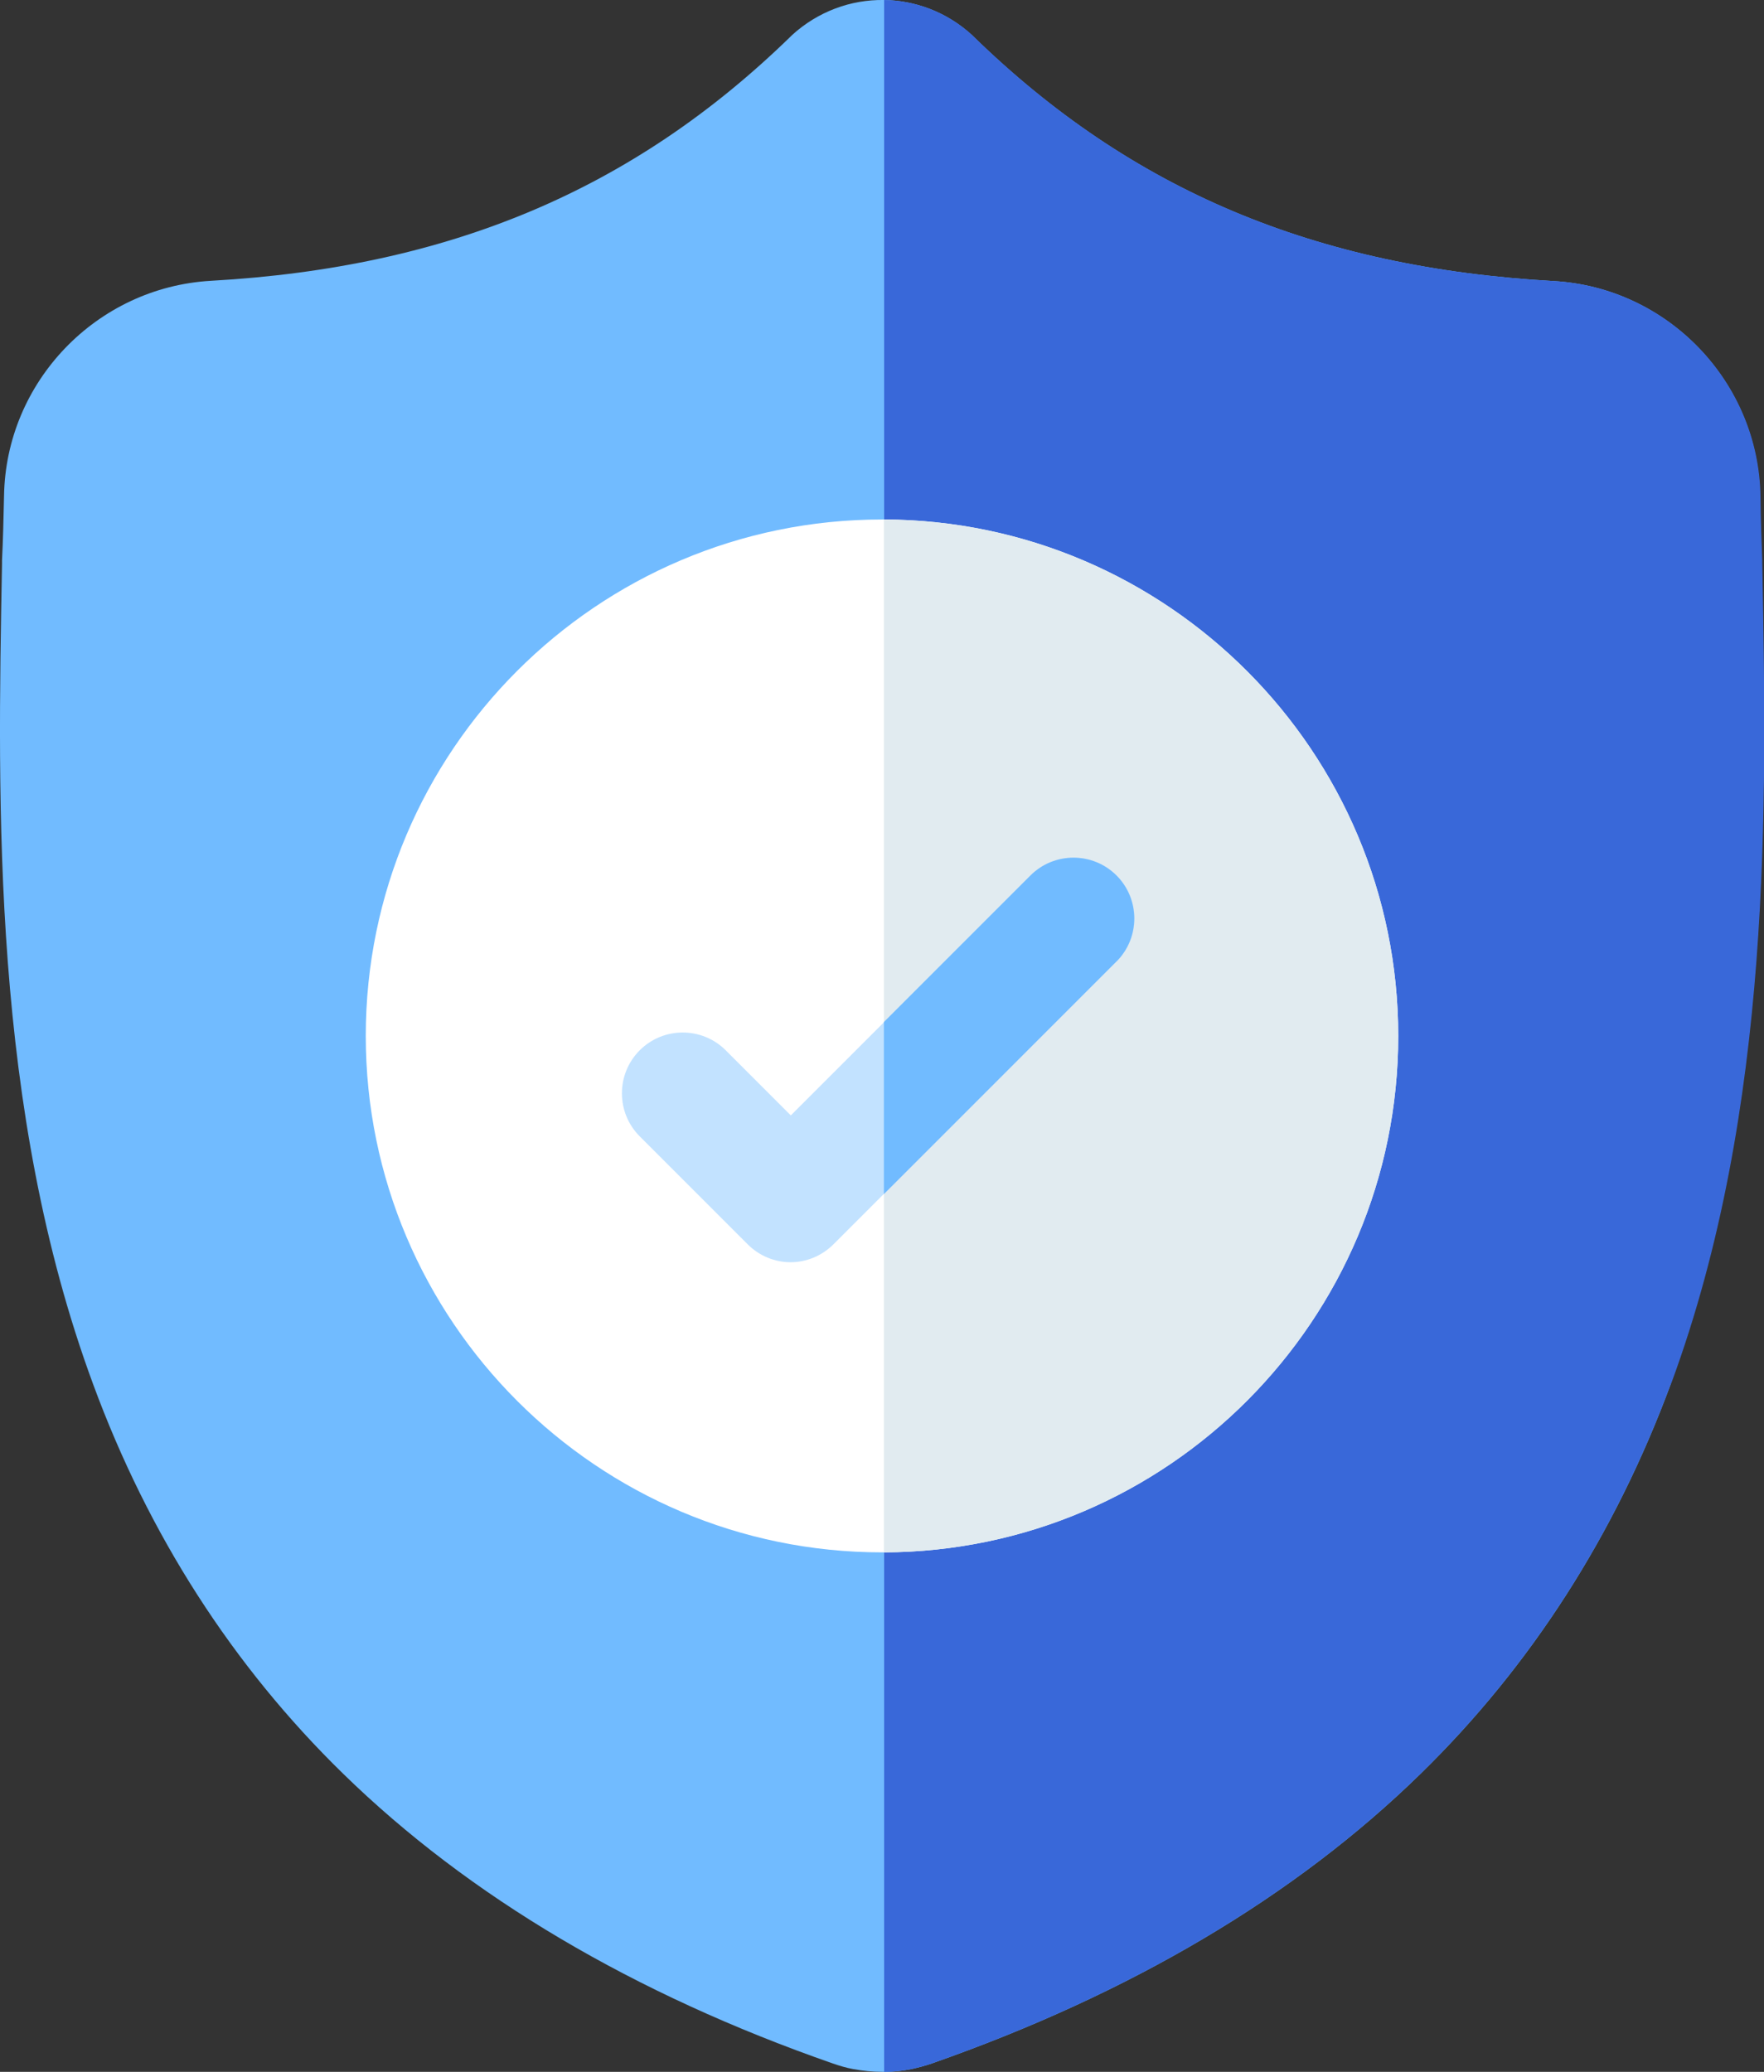 <?xml version="1.0" encoding="UTF-8"?><svg id="Layer_1" xmlns="http://www.w3.org/2000/svg" width="69.93" height="82.12" viewBox="0 0 69.93 82.12"><rect x="0" y="0" width="69.93" height="82.12" fill="#333333" stroke="none"/><defs><style>.cls-1{fill:#fff;}.cls-2{fill:#e1ebf0;}.cls-3{fill:#3968d9;}.cls-4{fill:#c2e2ff;}.cls-5{fill:#71bbff;}</style></defs><path class="cls-5" d="m66.24,54.84c-2.21,5.98-5.54,11.18-9.92,15.46-4.98,4.87-11.51,8.73-19.39,11.49-.26.09-.53.16-.8.22-.36.07-.72.11-1.08.11h-.07c-.39,0-.77-.04-1.16-.11-.27-.05-.54-.13-.8-.22-7.89-2.75-14.43-6.62-19.41-11.48-4.38-4.27-7.72-9.47-9.92-15.45C-.33,43.97-.1,31.99.08,22.36v-.15c.04-.79.06-1.63.08-2.55.07-4.53,3.67-8.27,8.2-8.53,9.44-.53,16.75-3.61,22.99-9.69l.05-.05C32.43.45,33.74-.02,35.04,0c1.25.02,2.5.48,3.5,1.4l.05.05c6.24,6.08,13.55,9.16,22.99,9.69,4.53.25,8.13,4,8.19,8.53.01.93.04,1.76.07,2.55v.06c.18,9.65.41,21.65-3.61,32.56Z"/><path class="cls-3" d="m66.24,54.84c-2.21,5.98-5.54,11.18-9.92,15.46-4.98,4.87-11.51,8.73-19.39,11.49-.26.09-.53.16-.8.22-.36.07-.72.11-1.08.11V0c1.25.02,2.5.48,3.5,1.4l.05.05c6.24,6.08,13.55,9.16,22.99,9.69,4.53.25,8.13,4,8.2,8.53.01.93.04,1.76.07,2.55v.06c.18,9.65.41,21.65-3.61,32.56Z"/><path class="cls-1" d="m55.43,41.06c0,11.26-9.14,20.43-20.39,20.47h-.07c-11.28,0-20.47-9.18-20.47-20.47s9.18-20.47,20.47-20.47h.07c11.25.04,20.39,9.21,20.39,20.47Z"/><path class="cls-2" d="m55.43,41.06c0,11.26-9.14,20.43-20.39,20.47V20.59c11.25.04,20.39,9.21,20.39,20.47Z"/><path class="cls-4" d="m44.25,38.11l-9.22,9.22-1.99,1.99c-.47.47-1.09.71-1.7.71s-1.23-.24-1.7-.71l-4.28-4.28c-.94-.94-.94-2.47,0-3.41.94-.94,2.47-.94,3.41,0l2.58,2.58,9.51-9.51c.94-.94,2.47-.94,3.41,0,.94.94.94,2.47,0,3.41Z"/><path class="cls-5" d="m44.26,38.11l-9.22,9.22v-6.82l5.81-5.81c.94-.94,2.47-.94,3.41,0,.94.94.94,2.47,0,3.41Z"/></svg>